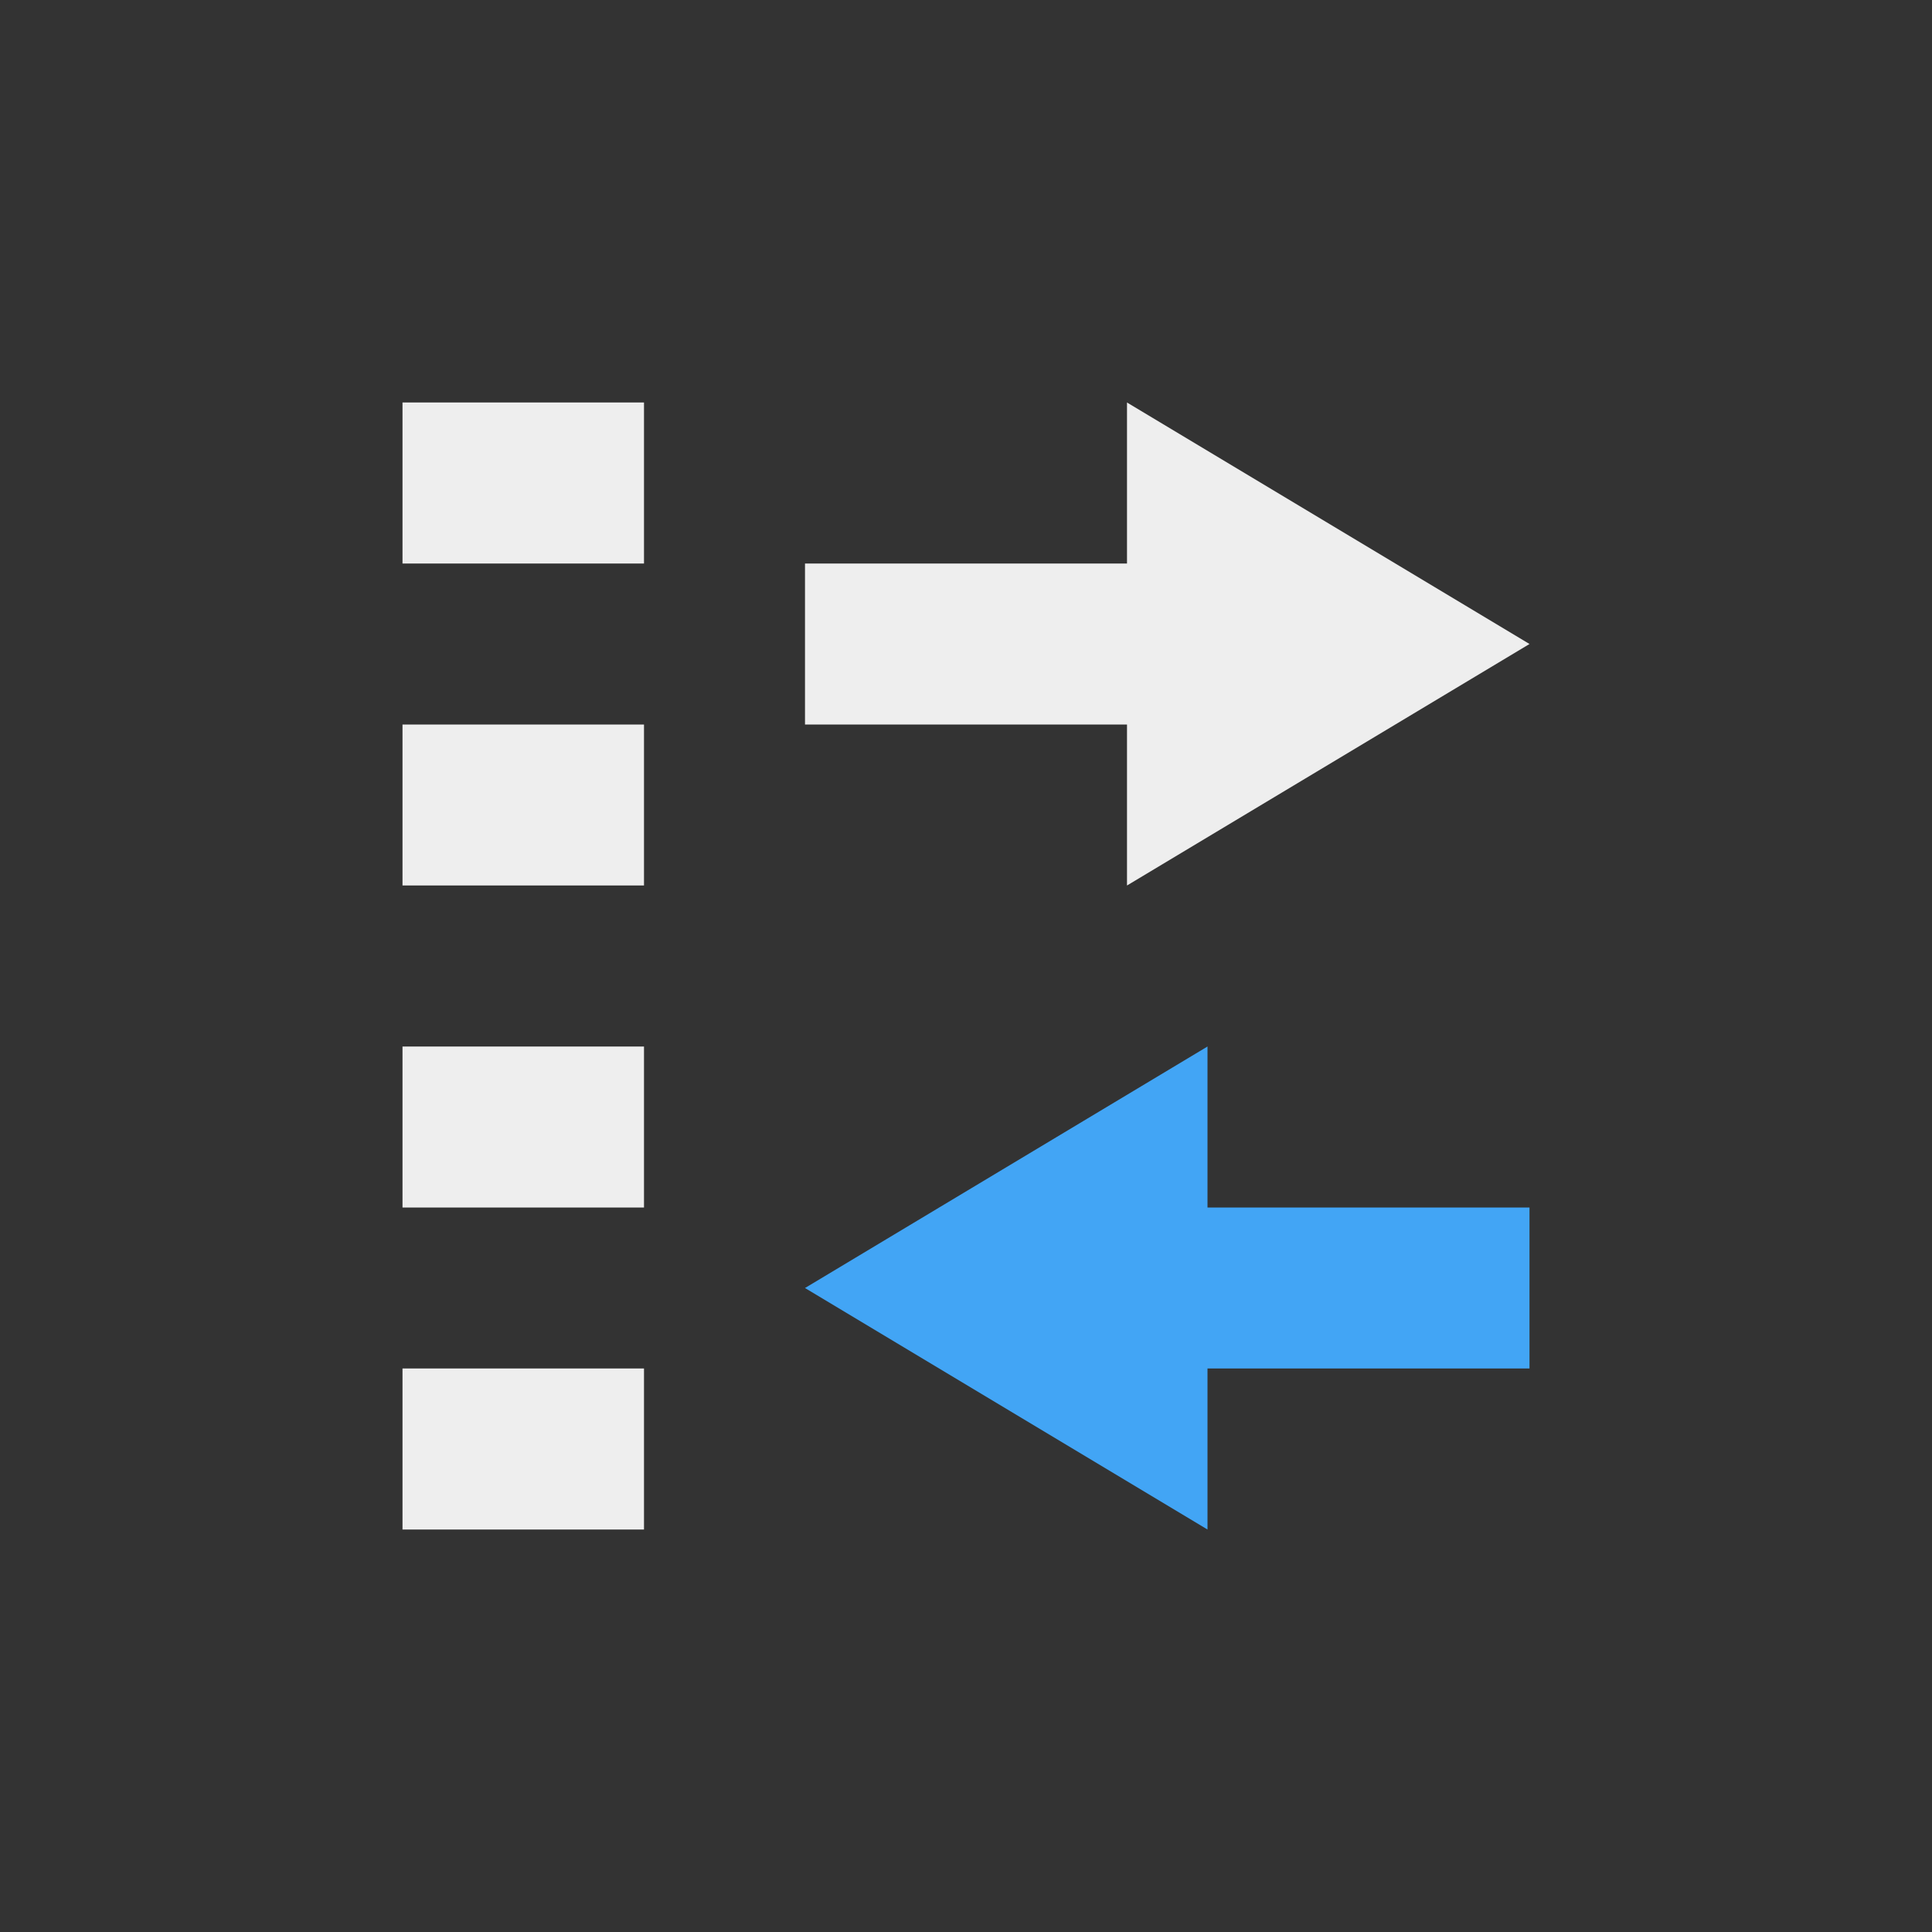 <?xml version="1.0" encoding="UTF-8"?>
<svg xmlns="http://www.w3.org/2000/svg" xmlns:xlink="http://www.w3.org/1999/xlink" width="24px" height="24px" viewBox="0 0 24 24" version="1.1">
<rect x="0" y="0" width="24" height="24" fill="#333333" stroke="none"/>
<g id="surface1">
     <defs>
  <style id="current-color-scheme" type="text/css">
     .ColorScheme-Text { color:#eeeeee; } .ColorScheme-Highlight { color:#424242; }
  </style>
 </defs>
<path style="fill:currentColor" class="ColorScheme-Text" d="M 5 5 L 5 7 L 8 7 L 8 5 Z M 14 5 L 14 7 L 10 7 L 10 9 L 14 9 L 14 11 L 19 8 Z M 5 9 L 5 11 L 8 11 L 8 9 Z M 5 13 L 5 15 L 8 15 L 8 13 Z M 5 17 L 5 19 L 8 19 L 8 17 Z M 5 17 "/>
<path style=" stroke:none;fill-rule:nonzero;fill:rgb(25.882%,64.706%,96.078%);fill-opacity:1;" d="M 15 13 L 10 16 L 15 19 L 15 17 L 19 17 L 19 15 L 15 15 Z M 15 13 "/>
</g>
</svg>
